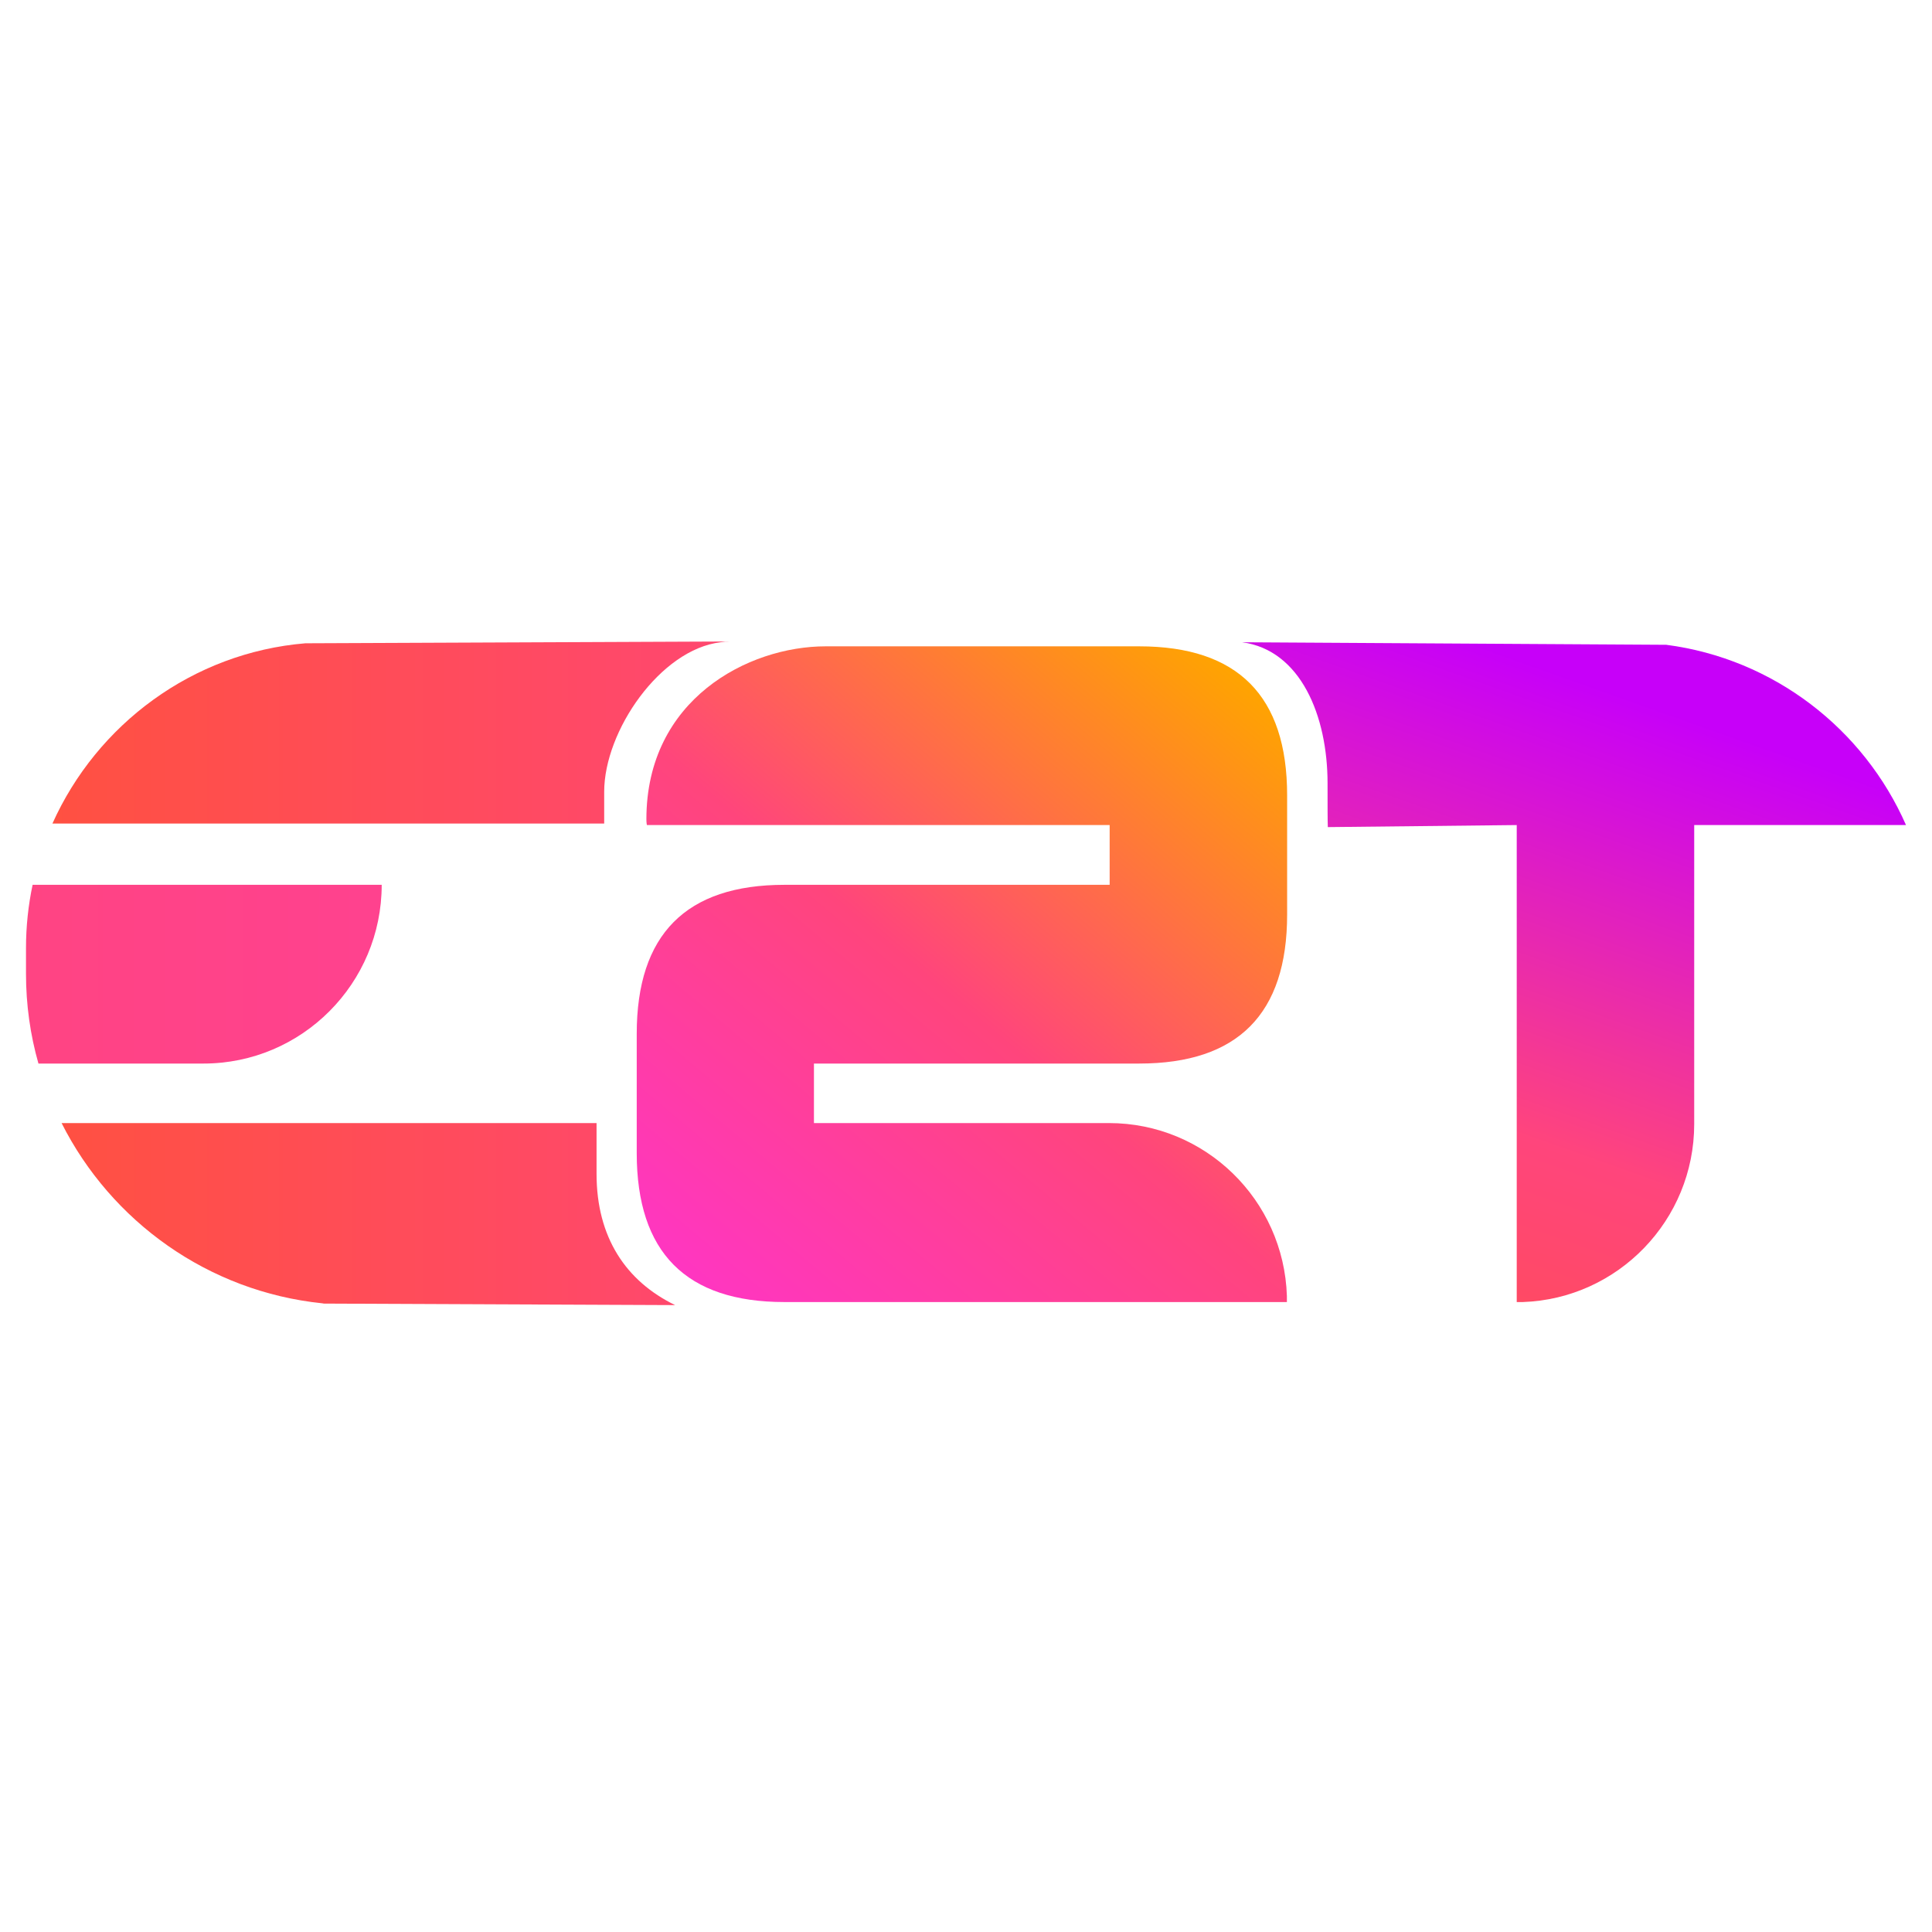 <svg width="121" height="121" viewBox="0 0 121 121" fill="none" xmlns="http://www.w3.org/2000/svg">
<path d="M119.372 51.673H106.107V70.4C106.107 76.42 101.33 81.34 95.374 81.547H94.992V51.673L83.16 51.801C83.144 51.339 83.144 50.495 83.144 49.062C83.144 44.826 81.456 40.718 77.794 40.224L104.355 40.383C111.091 41.259 116.729 45.654 119.372 51.673Z" fill="url(#paint0_linear_34_439)"/>
<path d="M23.906 55.416C23.906 61.594 18.906 66.61 12.743 66.61H2.408C1.899 64.827 1.628 62.932 1.628 60.989V59.381C1.628 58.027 1.771 56.69 2.042 55.416H23.906Z" fill="url(#paint1_linear_34_439)"/>
<path d="M42.283 81.738L20.307 81.643C20.307 81.643 20.243 81.643 20.196 81.627C13.046 80.894 6.963 76.499 3.857 70.337H37.362V73.522C37.362 77.502 39.209 80.242 42.283 81.738Z" fill="url(#paint2_linear_34_439)"/>
<path d="M45.69 40.176C45.499 40.176 45.324 40.192 45.133 40.224C41.359 40.67 37.84 45.781 37.84 49.587V51.578H3.284C6.071 45.367 12.058 40.877 19.129 40.288H19.192L45.69 40.176Z" fill="url(#paint3_linear_34_439)"/>
<path d="M50.977 66.61V70.337H69.45C75.485 70.337 80.405 75.146 80.597 81.165V81.547H49.13C42.967 81.547 39.878 78.442 39.878 72.216V64.747C39.878 58.521 42.967 55.416 49.13 55.416H69.497V51.673H40.515C40.515 51.673 40.483 51.546 40.483 51.307C40.483 43.807 46.853 40.479 51.71 40.479H71.344C77.523 40.479 80.612 43.584 80.612 49.81V57.279C80.612 63.505 77.523 66.61 71.344 66.61H50.977Z" fill="url(#paint4_linear_34_439)"/>
<defs>
<linearGradient id="paint0_linear_34_439" x1="12.135" y1="68.173" x2="29.944" y2="18.06" gradientUnits="userSpaceOnUse">
<stop stop-color="#FF5140"/>
<stop offset="0.47" stop-color="#FF457C"/>
<stop offset="1" stop-color="#C700F9"/>
</linearGradient>
<linearGradient id="paint1_linear_34_439" x1="119.372" y1="60.987" x2="1.628" y2="60.987" gradientUnits="userSpaceOnUse">
<stop stop-color="#FF37C0"/>
<stop offset="1" stop-color="#FF4483"/>
</linearGradient>
<linearGradient id="paint2_linear_34_439" x1="1.628" y1="60.957" x2="119.372" y2="60.957" gradientUnits="userSpaceOnUse">
<stop stop-color="#FF5140"/>
<stop offset="1" stop-color="#FF37C0"/>
</linearGradient>
<linearGradient id="paint3_linear_34_439" x1="1.628" y1="60.957" x2="119.372" y2="60.957" gradientUnits="userSpaceOnUse">
<stop stop-color="#FF5140"/>
<stop offset="1" stop-color="#FF37C0"/>
</linearGradient>
<linearGradient id="paint4_linear_34_439" x1="45.659" y1="82.168" x2="78.542" y2="42.979" gradientUnits="userSpaceOnUse">
<stop stop-color="#FF36C1"/>
<stop offset="0.47" stop-color="#FF457C"/>
<stop offset="1" stop-color="#FFA400"/>
</linearGradient>
</defs>
</svg>
